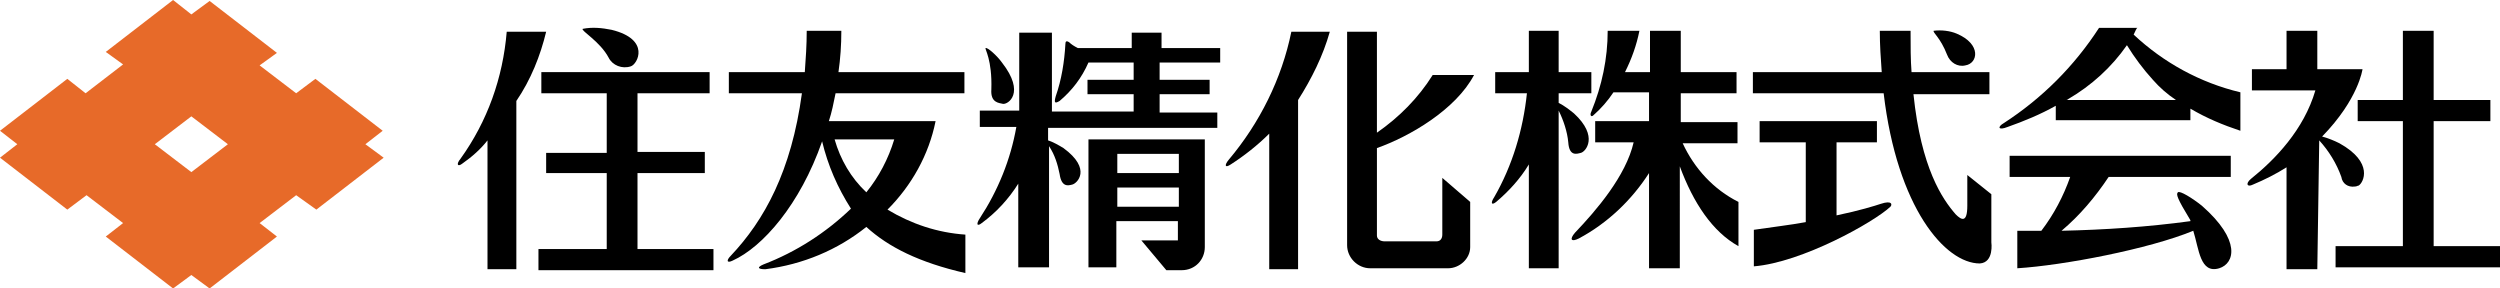 <?xml version="1.0" encoding="utf-8"?>
<!-- Generator: Adobe Illustrator 25.0.1, SVG Export Plug-In . SVG Version: 6.00 Build 0)  -->
<svg version="1.1" id="レイヤー_1" xmlns="http://www.w3.org/2000/svg" xmlns:xlink="http://www.w3.org/1999/xlink" x="0px"
	 y="0px" viewBox="0 0 260 30" style="enable-background:new 0 0 260 30;" xml:space="preserve">
<style type="text/css">
	.st0{fill:#E76A29;}
</style>
<g>
	<path id="パス_4599" d="M201.1,3.2c0.8-0.1,1.7,0,2.4,0.3c2.6,1.1,2.2,3.1,0.9,3.3c-0.8,0.2-1.6-0.3-1.9-1.1
		C201.8,3.9,201,3.4,201.1,3.2"/>
	<path id="パス_4600" d="M241.2,14.6c1,1.1,1.8,2.4,2.3,3.8c0.1,0.7,0.7,1.1,1.4,1c0.2,0,0.3-0.1,0.4-0.1c0.5-0.3,1.6-2.4-2-4.4
		c-0.6-0.3-1.1-0.5-1.8-0.7c3.8-3.9,4.2-7,4.2-7H241v-4h-3.2v4h-3.6v2.2h6.6c-1.2,4.1-4.2,7.2-6.7,9.2c-0.6,0.5-0.4,0.9,0.2,0.6
		c1.2-0.5,2.4-1.1,3.5-1.8V28h3.2L241.2,14.6C241.2,14.7,241.2,14.7,241.2,14.6"/>
	<path id="パス_4601" d="M253.1,25.6v-13h5.9v-2.2h-5.9V3.2h-3.2v7.2h-4.7v2.2h4.7v13h-7v2.2H260v-2.2
		C260,25.6,253.1,25.6,253.1,25.6z"/>
	<path id="パス_4602" d="M165.5,9.7V7.5h-3.4V3.2H159v4.3h-3.5v2.2h3.3c-0.4,3.8-1.5,7.5-3.4,10.8c-0.4,0.6-0.3,0.9,0.2,0.5
		c1.3-1.1,2.5-2.4,3.4-3.9v10.8h3.1V11.5c0.5,1,0.9,2.2,1,3.3c0.1,1.5,0.9,1.2,1.3,1.1c0.5-0.1,1.9-1.7-0.7-4.1
		c-0.5-0.4-1-0.8-1.6-1.1v-1L165.5,9.7z"/>
	<path id="パス_4603" d="M195.6,21.2c-0.6,0.2-2.2,0.7-4.6,1.2v-7.6h4.2v-2.2H183v2.2h4.8v8.3c-1.6,0.3-3.4,0.5-5.4,0.8v3.8
		c5-0.4,12.5-4.6,14.2-6.2C196.8,21.3,196.8,20.8,195.6,21.2"/>
	<path id="パス_4604" d="M207.1,25.2v-5l-2.5-2v3.2c0,1.8-0.6,1.5-1.2,0.9c-1.4-1.6-3.6-4.8-4.4-12.5h7.9V7.5h-8.1
		c-0.1-1.3-0.1-2.7-0.1-4.3h-3.2l0,0c0,1.5,0.1,2.9,0.2,4.3h-13.4v2.2h13.6c1.4,11.9,6.4,17.7,10,17.7
		C207.4,27.3,207.1,25.2,207.1,25.2"/>
	<path id="パス_4605" d="M180.8,25.6V21c-2.6-1.3-4.6-3.5-5.8-6.1h5.7v-2.2h-5.9v-3h5.8V7.5h-5.8V3.2h-3.2v4.3H169
		c0.7-1.4,1.2-2.8,1.5-4.3h-3.3c0,2.9-0.6,5.7-1.7,8.4c-0.2,0.4,0,0.6,0.2,0.4c0.8-0.7,1.5-1.5,2.1-2.4h3.7v3h-5.6v2.2h4
		c-0.8,3.5-3.9,7.1-6.1,9.4c-0.6,0.7-0.4,1,0.4,0.6c3-1.6,5.5-4,7.3-6.8v9.9h3.2V17.3C176.1,21.1,178.1,24.1,180.8,25.6"/>
	<path id="パス_4606" d="M229,21.4c-1-0.8-2.3-1.6-2.5-1.4s-0.1,0.6,1.3,2.9c0,0,0,0,0,0.1c-4.4,0.6-8.9,0.9-13.4,1
		c1.9-1.6,3.5-3.5,4.9-5.6H232v-2.2h-23v2.2h6.3c-0.7,2-1.7,3.9-3,5.6c-0.8,0-1.7,0-2.5,0v3.9c4.8-0.3,13.7-2,18.3-3.9
		c0.6,1.9,0.7,4.5,2.7,3.9C232.4,27.4,233.1,25,229,21.4"/>
	<path id="パス_4607" d="M221.9,3.6c0.2-0.4,0.3-0.7,0.4-0.7h-4c-2.6,4-5.9,7.3-9.9,9.9c-0.7,0.4-0.6,0.8,0.4,0.4
		c1.7-0.6,3.4-1.3,5-2.2v1.5h14v-1.2c1.7,1,3.4,1.7,5.2,2.3v-4C228.8,8.6,225,6.5,221.9,3.6 M214.9,10.4c0.1,0,0.2-0.1,0.2-0.1
		c2.4-1.4,4.5-3.3,6.1-5.6c0.8,1.3,1.7,2.5,2.7,3.6c0.7,0.8,1.5,1.5,2.4,2.1H214.9z"/>
	<path id="パス_4608" class="st0" d="M32.9,21.8l7-5.4L38,15l1.8-1.4l-7-5.4l-2,1.5L27,6.8l1.8-1.3l-7-5.4l-1.9,1.4L18,0l-7,5.4
		l1.8,1.3l-3.9,3L7,8.2l-7,5.4L1.8,15L0,16.4l7,5.4l2-1.5l3.8,2.9L11,24.6l7,5.4l1.9-1.4l1.9,1.4l7-5.4L27,23.2l3.8-2.9L32.9,21.8z
		 M19.9,17.9L16.1,15l3.8-2.9l3.8,2.9L19.9,17.9z"/>
	<path id="パス_4609" d="M63.3,6c0.4,0.8,1.4,1.2,2.3,0.9c0.7-0.2,2.1-2.8-2-3.8c-1-0.2-2-0.3-3-0.1C60.4,3.2,62.4,4.3,63.3,6"/>
	<path id="パス_4610" d="M56.8,3.3h-4.1c-0.4,4.8-2,9.3-4.8,13.2c-0.5,0.6-0.3,0.9,0.2,0.5c1-0.7,1.9-1.5,2.6-2.4V28h3V10.5
		C55.2,8.3,56.2,5.8,56.8,3.3"/>
	<path id="パス_4611" d="M66.3,25.9V18h7v-2.2h-7V9.7h7.5V7.5H56.3v2.2h6.8v6.2h-6.3V18h6.3v7.9H56v2.2h18.2v-2.2H66.3z"/>
	<path id="パス_4612" d="M100.4,28.4v-4c-2.9-0.2-5.6-1.1-8.1-2.6c2.5-2.5,4.3-5.7,5-9.2H86.2c0.3-0.9,0.5-1.9,0.7-2.9h13.4V7.5
		H87.2c0.2-1.4,0.3-2.8,0.3-4.3h-3.6c0,1.5-0.1,2.9-0.2,4.3h-7.9v2.2h7.6c-1.1,8.1-3.9,13.2-7.4,16.9c-0.5,0.5-0.4,0.8,0.2,0.5
		c3.1-1.4,7-5.8,9.3-12.4c0.6,2.5,1.6,4.8,3,7c-2.6,2.5-5.7,4.5-9.1,5.8c-0.7,0.3-0.6,0.5,0.2,0.5c3.9-0.5,7.5-2,10.5-4.4
		C92.4,25.7,95.6,27.3,100.4,28.4 M90.1,20c-1.6-1.5-2.7-3.4-3.3-5.5H93C92.4,16.5,91.4,18.4,90.1,20"/>
	<path id="パス_4613" d="M103.1,9.3c-0.1,1.4,0.8,1.4,1.2,1.5c0.5,0.1,2.4-1.1-0.1-4.3c-0.5-0.7-1.5-1.6-1.7-1.5
		C102.4,5.1,103.2,6.2,103.1,9.3"/>
	<path id="パス_4614" d="M123.4,14.5H115l0,0h-1.8v13.3h2.9V23h6.4v2h-3.8l2.6,3.1h1.6c1.4,0,2.4-1.1,2.4-2.4V14.5H123.4
		L123.4,14.5z M122.6,21.5h-6.4v-2h6.4V21.5z M122.6,18h-6.4v-2h6.4V18z"/>
	<path id="パス_4615" d="M126.9,6.5V5h-6.1V3.4h-3.1V5h-5.6c-0.4-0.2-0.7-0.4-0.9-0.6c-0.3-0.2-0.4-0.1-0.4,0.2
		c-0.1,1.8-0.4,3.7-1,5.4c-0.2,0.7-0.1,0.8,0.4,0.5c1.3-1.1,2.3-2.4,3-4h4.7v1.8h-4.8v1.5h4.8v1.8h-8.5V3.4H106v8.1h-4.1v1.7h3.8
		c-0.6,3.4-1.9,6.6-3.8,9.5c-0.4,0.6-0.3,0.9,0.2,0.5c1.5-1.1,2.8-2.5,3.8-4.1v8.7h3.2V15.2c0.6,0.9,0.9,1.9,1.1,2.9
		c0.2,1.4,0.9,1.2,1.3,1.1c0.5-0.1,2.1-1.6-0.9-3.8c-0.5-0.3-1-0.6-1.6-0.8v-1.3h17.6v-1.6h-6V9.8h5.2V8.3h-5.2V6.5H126.9z"/>
	<path id="パス_4616" d="M134.3,3.3c-1,4.9-3.3,9.5-6.5,13.3c-0.5,0.6-0.4,0.9,0.2,0.5c1.4-0.9,2.8-2,4-3.2V28h3V10.4
		c1.4-2.2,2.6-4.6,3.3-7.1C138.3,3.3,134.3,3.3,134.3,3.3z"/>
	<path id="パス_4617" d="M150,18.5c0,0,0,5.4,0,5.9c0,0.4-0.2,0.7-0.6,0.7h-0.1H144c-0.4,0-0.8-0.2-0.8-0.6v-0.1v-9
		c3.4-1.2,8.2-4,10.1-7.6H149c-1.5,2.4-3.5,4.4-5.8,6V3.3h-3.1v22.2c0,1.3,1.1,2.4,2.4,2.4l0,0h8.1c1.2,0,2.3-1,2.3-2.2V21L150,18.5
		z"/>
</g>
</svg>
